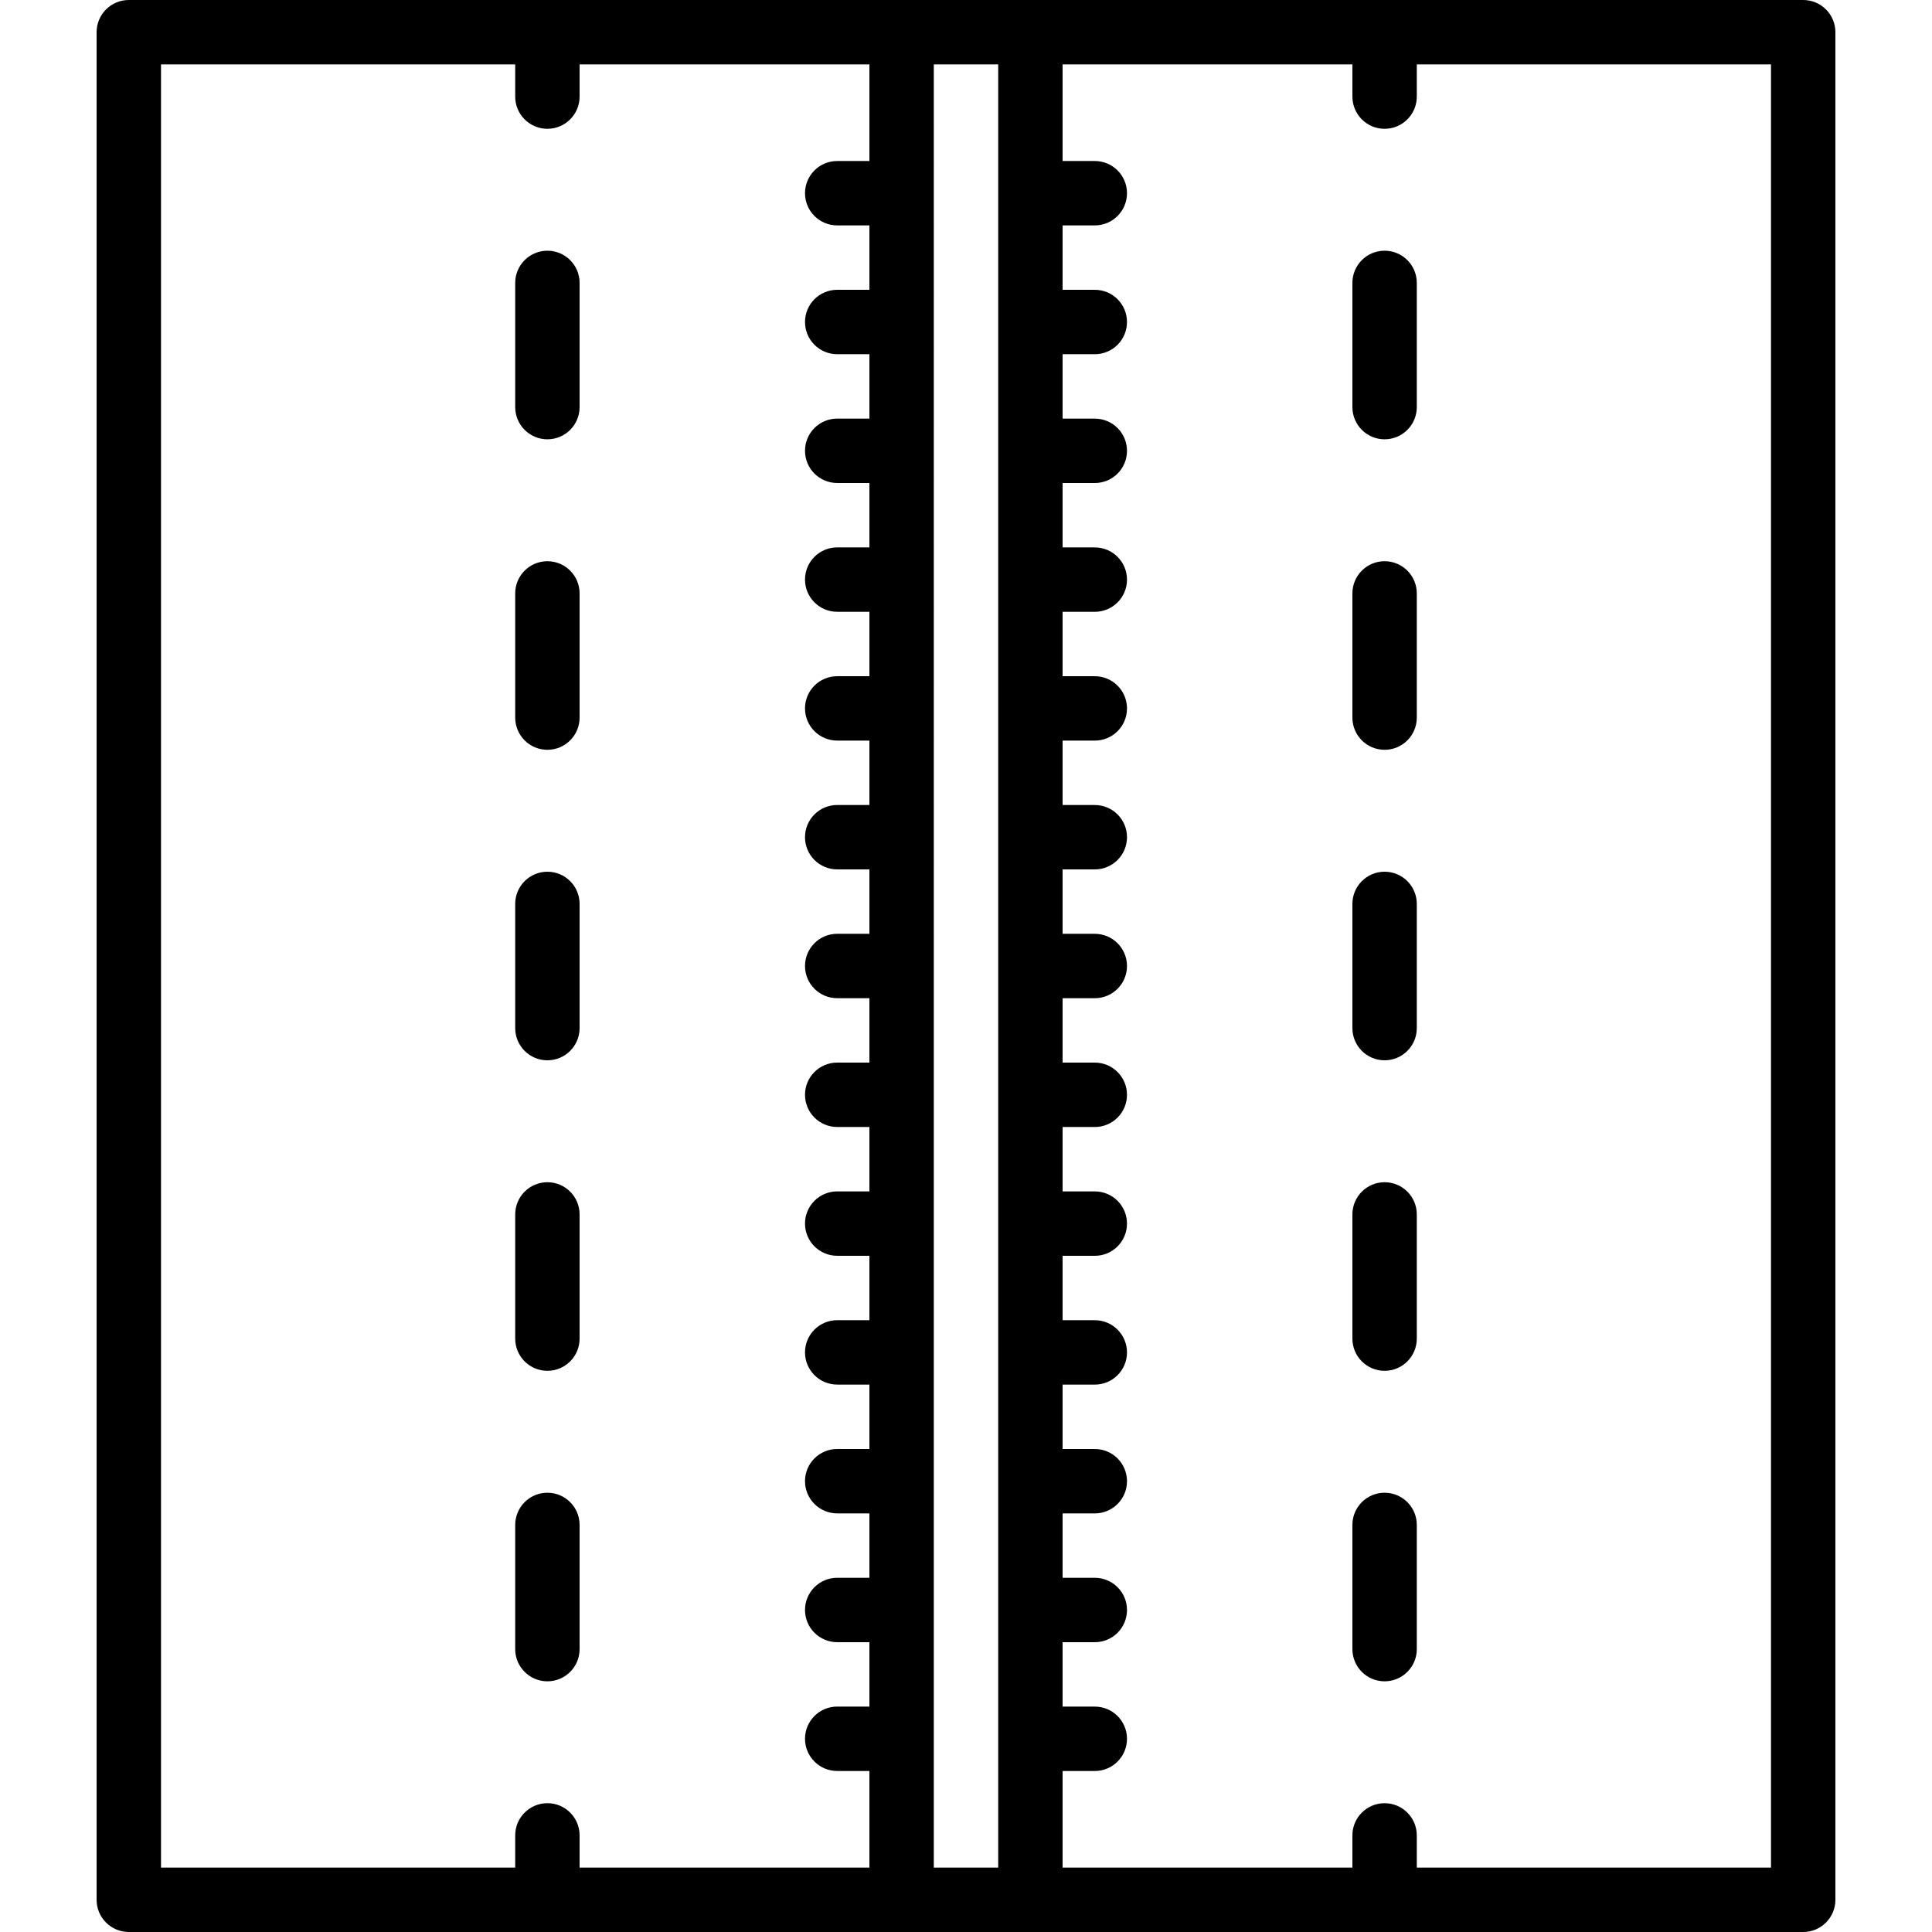 <?xml version="1.0" encoding="iso-8859-1"?>
<!-- Uploaded to: SVG Repo, www.svgrepo.com, Generator: SVG Repo Mixer Tools -->
<svg fill="#000000" height="800px" width="800px" version="1.1" id="Layer_1" xmlns="http://www.w3.org/2000/svg" xmlns:xlink="http://www.w3.org/1999/xlink" 
	 viewBox="0 0 512.002 512.002" xml:space="preserve">
<g transform="translate(0 -1)">
	<g>
		<g>
			<path d="M145.068,364.281c4.713,0,8.533-3.821,8.533-8.533v-32.913c0-4.713-3.82-8.533-8.533-8.533s-8.533,3.82-8.533,8.533
				v32.913C136.534,360.461,140.355,364.281,145.068,364.281z"/>
			<path d="M145.068,446.568c4.713,0,8.533-3.82,8.533-8.533v-32.913c0-4.713-3.82-8.533-8.533-8.533s-8.533,3.82-8.533,8.533
				v32.913C136.534,442.748,140.355,446.568,145.068,446.568z"/>
			<path d="M145.068,117.42c4.713,0,8.533-3.82,8.533-8.533V75.974c0-4.713-3.82-8.533-8.533-8.533s-8.533,3.82-8.533,8.533v32.913
				C136.534,113.6,140.355,117.42,145.068,117.42z"/>
			<path d="M145.068,281.994c4.713,0,8.533-3.82,8.533-8.533v-32.913c0-4.713-3.82-8.533-8.533-8.533s-8.533,3.821-8.533,8.533
				v32.913C136.534,278.174,140.355,281.994,145.068,281.994z"/>
			<path d="M145.068,199.707c4.713,0,8.533-3.82,8.533-8.533v-32.913c0-4.713-3.82-8.533-8.533-8.533s-8.533,3.821-8.533,8.533
				v32.913C136.534,195.887,140.355,199.707,145.068,199.707z"/>
			<path d="M477.868,1.002H273.101c-0.011,0-0.022-0.002-0.034-0.002h-34.133c-0.011,0-0.022,0.002-0.034,0.002H34.134
				c-4.713,0-8.533,3.82-8.533,8.533v494.933c0,4.713,3.82,8.533,8.533,8.533h443.733c4.713,0,8.533-3.821,8.533-8.533V9.535
				C486.401,4.822,482.58,1.002,477.868,1.002z M264.534,495.933h-17.067V18.068h17.067V495.933z M42.668,18.068h93.867v8.533
				c0,4.713,3.82,8.533,8.533,8.533s8.533-3.82,8.533-8.533v-8.533h76.8v25.6h-8.533c-4.713,0-8.533,3.82-8.533,8.533
				s3.821,8.533,8.533,8.533h8.533v17.067h-8.533c-4.713,0-8.533,3.82-8.533,8.533s3.821,8.533,8.533,8.533h8.533v17.067h-8.533
				c-4.713,0-8.533,3.82-8.533,8.533s3.821,8.533,8.533,8.533h8.533v17.067h-8.533c-4.713,0-8.533,3.82-8.533,8.533
				s3.821,8.533,8.533,8.533h8.533v17.067h-8.533c-4.713,0-8.533,3.82-8.533,8.533c0,4.713,3.821,8.533,8.533,8.533h8.533v17.067
				h-8.533c-4.713,0-8.533,3.82-8.533,8.533s3.821,8.533,8.533,8.533h8.533v17.067h-8.533c-4.713,0-8.533,3.821-8.533,8.533
				c0,4.713,3.821,8.533,8.533,8.533h8.533v17.067h-8.533c-4.713,0-8.533,3.82-8.533,8.533s3.821,8.533,8.533,8.533h8.533v17.067
				h-8.533c-4.713,0-8.533,3.821-8.533,8.533s3.821,8.533,8.533,8.533h8.533v17.067h-8.533c-4.713,0-8.533,3.82-8.533,8.533
				s3.821,8.533,8.533,8.533h8.533v17.067h-8.533c-4.713,0-8.533,3.82-8.533,8.533s3.821,8.533,8.533,8.533h8.533v17.067h-8.533
				c-4.713,0-8.533,3.82-8.533,8.533s3.821,8.533,8.533,8.533h8.533v17.067h-8.533c-4.713,0-8.533,3.82-8.533,8.533
				s3.821,8.533,8.533,8.533h8.533v25.6h-76.8v-8.533c0-4.713-3.82-8.533-8.533-8.533s-8.533,3.82-8.533,8.533v8.533H42.668V18.068z
				 M469.334,495.935h-93.867v-8.533c0-4.713-3.82-8.533-8.533-8.533s-8.533,3.82-8.533,8.533v8.533h-76.8v-25.6h8.533
				c4.713,0,8.533-3.82,8.533-8.533s-3.82-8.533-8.533-8.533h-8.533v-17.067h8.533c4.713,0,8.533-3.82,8.533-8.533
				s-3.82-8.533-8.533-8.533h-8.533v-17.067h8.533c4.713,0,8.533-3.82,8.533-8.533s-3.82-8.533-8.533-8.533h-8.533v-17.067h8.533
				c4.713,0,8.533-3.82,8.533-8.533s-3.82-8.533-8.533-8.533h-8.533v-17.067h8.533c4.713,0,8.533-3.82,8.533-8.533
				s-3.82-8.533-8.533-8.533h-8.533v-17.067h8.533c4.713,0,8.533-3.82,8.533-8.533s-3.82-8.533-8.533-8.533h-8.533v-17.067h8.533
				c4.713,0,8.533-3.82,8.533-8.533c0-4.713-3.82-8.533-8.533-8.533h-8.533v-17.067h8.533c4.713,0,8.533-3.82,8.533-8.533
				s-3.82-8.533-8.533-8.533h-8.533v-17.067h8.533c4.713,0,8.533-3.82,8.533-8.533c0-4.713-3.82-8.533-8.533-8.533h-8.533v-17.067
				h8.533c4.713,0,8.533-3.82,8.533-8.533s-3.82-8.533-8.533-8.533h-8.533v-17.067h8.533c4.713,0,8.533-3.821,8.533-8.533
				s-3.82-8.533-8.533-8.533h-8.533V94.868h8.533c4.713,0,8.533-3.82,8.533-8.533s-3.82-8.533-8.533-8.533h-8.533V60.735h8.533
				c4.713,0,8.533-3.82,8.533-8.533s-3.82-8.533-8.533-8.533h-8.533v-25.6h76.8v8.533c0,4.713,3.82,8.533,8.533,8.533
				s8.533-3.82,8.533-8.533v-8.533h93.867V495.935z"/>
			<path d="M366.934,67.441c-4.713,0-8.533,3.82-8.533,8.533v32.913c0,4.713,3.82,8.533,8.533,8.533s8.533-3.82,8.533-8.533V75.974
				C375.468,71.261,371.647,67.441,366.934,67.441z"/>
			<path d="M366.934,149.727c-4.713,0-8.533,3.821-8.533,8.533v32.913c0,4.713,3.82,8.533,8.533,8.533s8.533-3.82,8.533-8.533
				v-32.913C375.468,153.548,371.647,149.727,366.934,149.727z"/>
			<path d="M366.934,396.588c-4.713,0-8.533,3.82-8.533,8.533v32.913c0,4.713,3.82,8.533,8.533,8.533s8.533-3.82,8.533-8.533
				v-32.913C375.468,400.409,371.647,396.588,366.934,396.588z"/>
			<path d="M366.934,314.301c-4.713,0-8.533,3.82-8.533,8.533v32.913c0,4.713,3.82,8.533,8.533,8.533s8.533-3.821,8.533-8.533
				v-32.913C375.468,318.122,371.647,314.301,366.934,314.301z"/>
			<path d="M366.934,232.014c-4.713,0-8.533,3.821-8.533,8.533v32.913c0,4.713,3.82,8.533,8.533,8.533s8.533-3.82,8.533-8.533
				v-32.913C375.468,235.835,371.647,232.014,366.934,232.014z"/>
		</g>
	</g>
</g>
</svg>